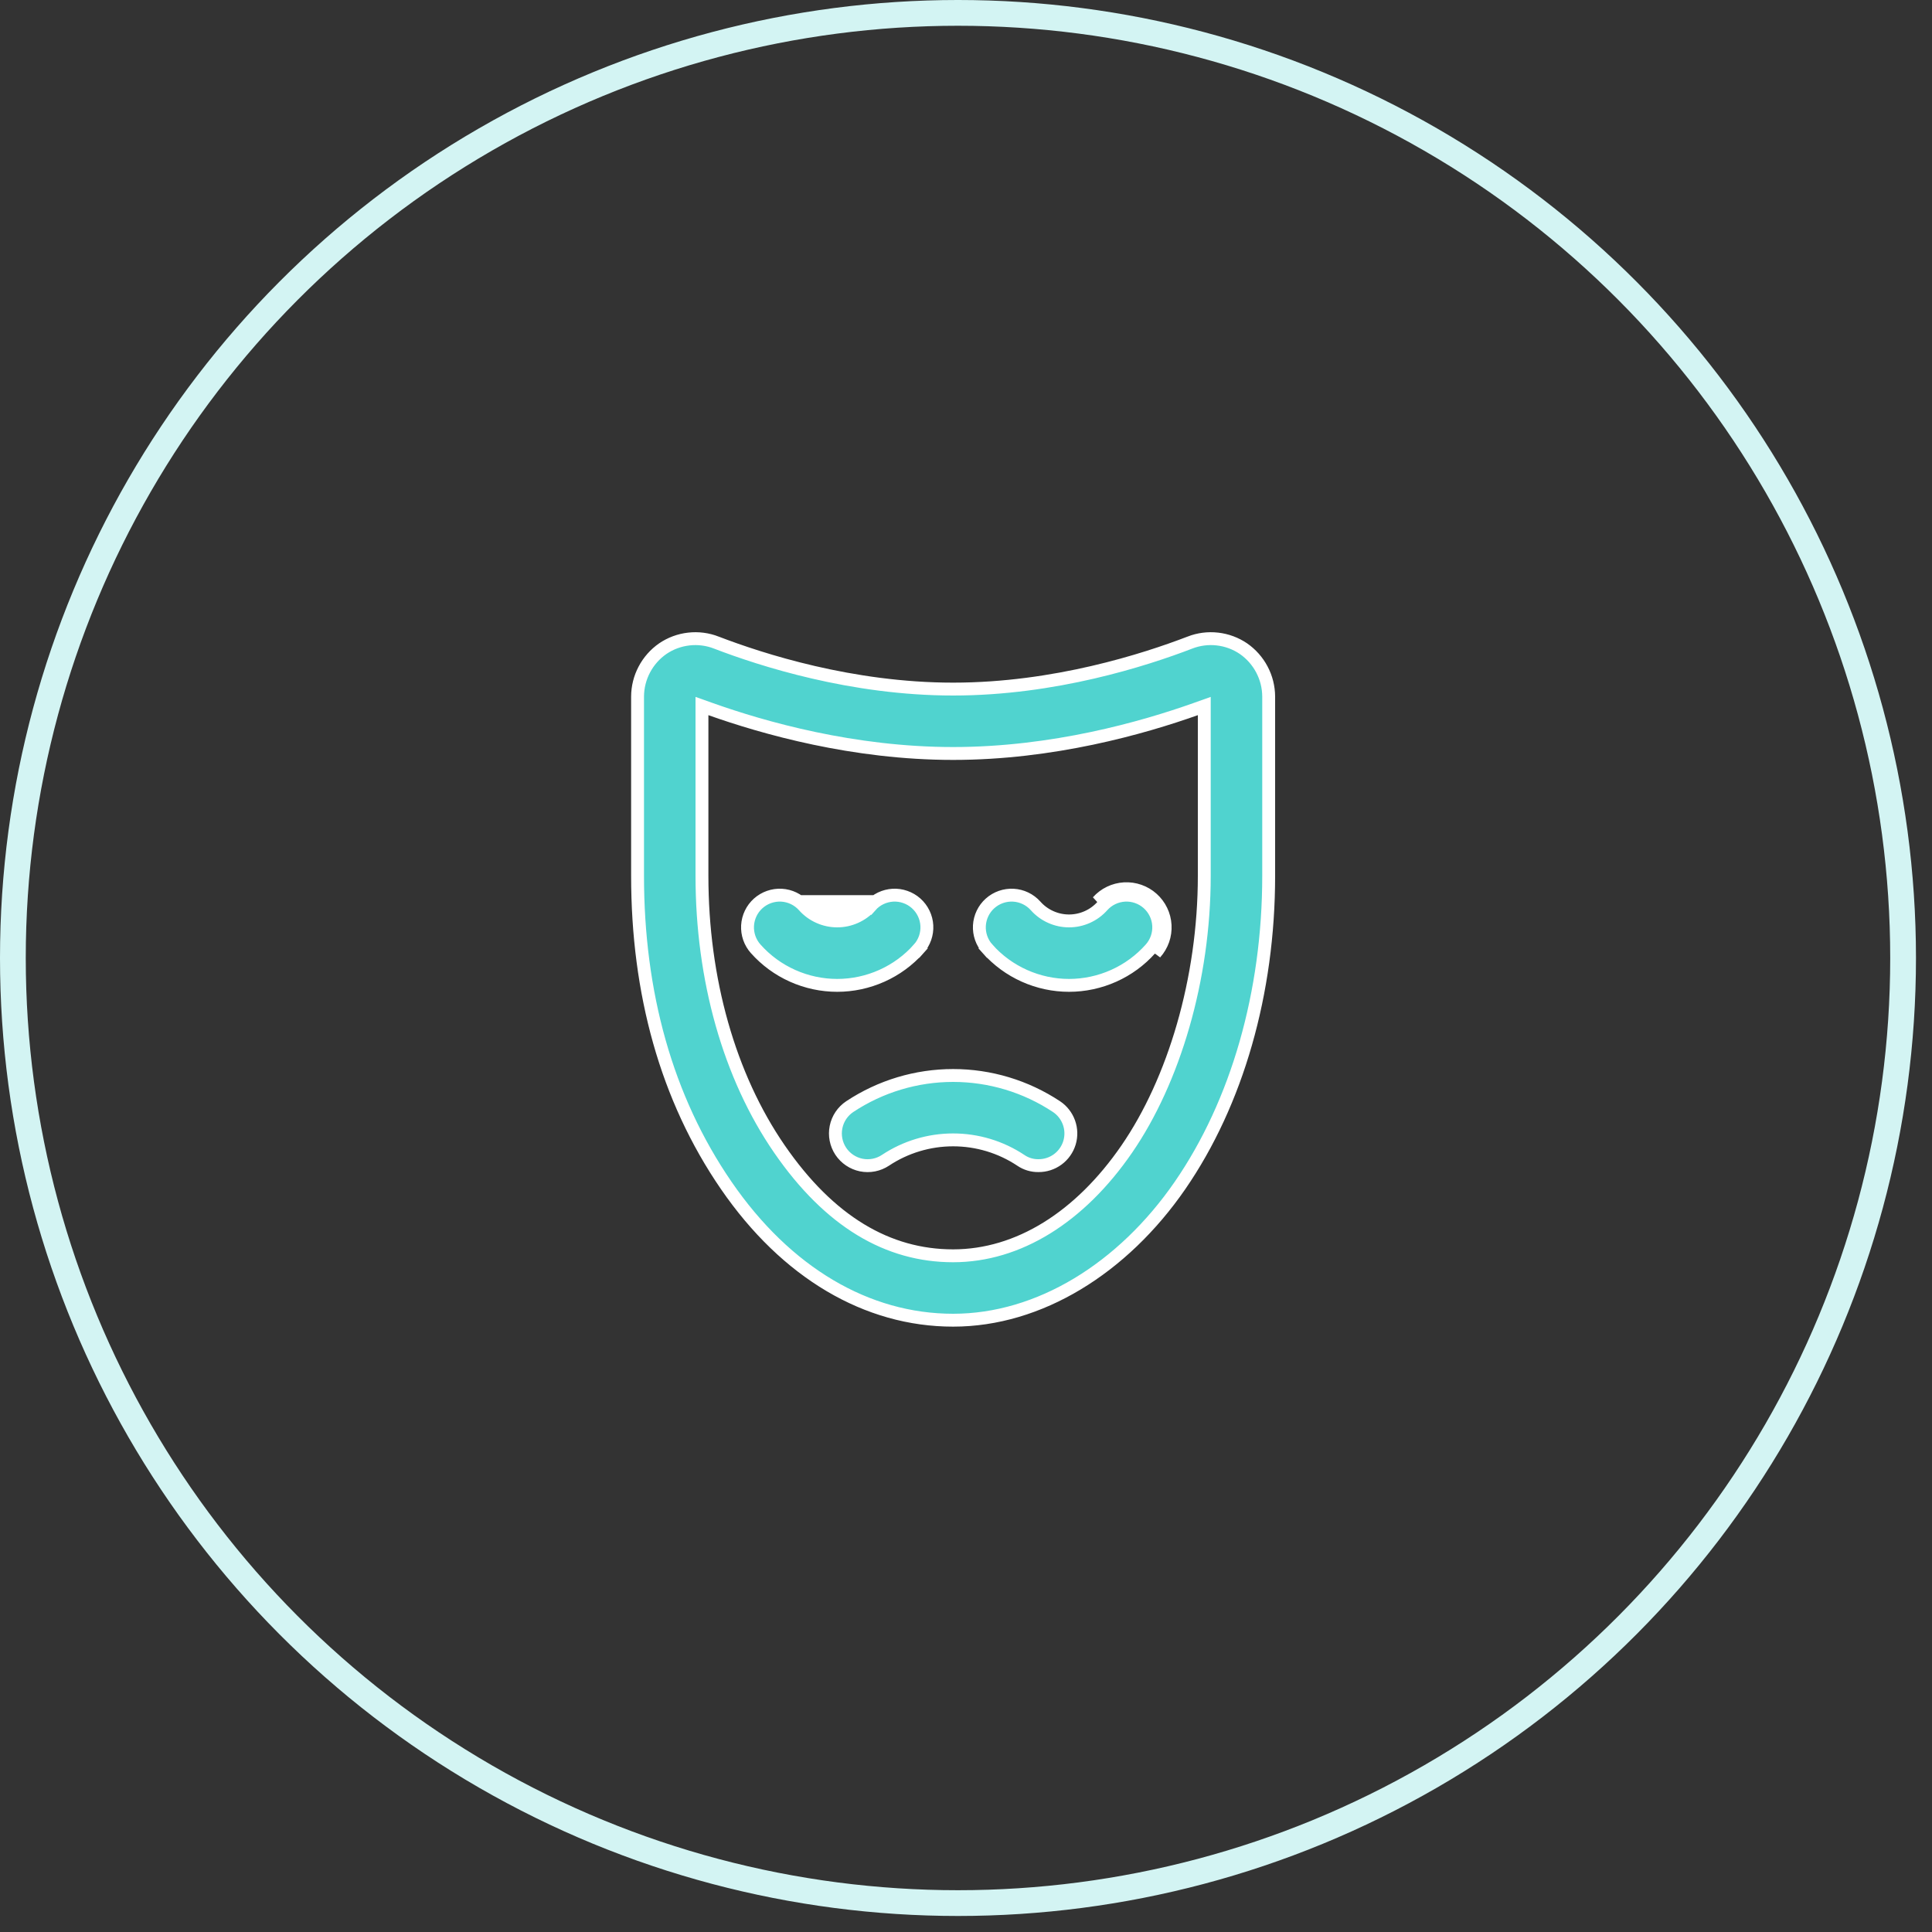 <svg width="75" height="75" viewBox="0 0 75 75" fill="none" xmlns="http://www.w3.org/2000/svg">
<rect x="0" y="0" width="75" height="75" fill="#333333" stroke="none"/>
<circle cx="37.189" cy="37.189" r="36.689" stroke="#D3F4F3"/>
<path d="M33.612 35L33.8 35.166C33.636 35.35 33.436 35.497 33.212 35.597C32.988 35.698 32.746 35.75 32.5 35.75C32.254 35.75 32.012 35.698 31.788 35.597C31.564 35.497 31.364 35.35 31.201 35.166C30.98 34.919 30.67 34.77 30.339 34.751C30.008 34.733 29.683 34.847 29.435 35.068C29.188 35.289 29.039 35.599 29.02 35.93C29.002 36.261 29.115 36.586 29.336 36.833L29.337 36.834C29.734 37.28 30.221 37.637 30.767 37.881C31.312 38.125 31.903 38.252 32.5 38.252C33.097 38.252 33.688 38.125 34.233 37.881C34.779 37.637 35.266 37.28 35.663 36.834L35.85 37L35.664 36.833C35.773 36.711 35.857 36.568 35.912 36.413C35.966 36.258 35.989 36.094 35.98 35.93C35.971 35.766 35.929 35.605 35.858 35.458C35.787 35.31 35.687 35.177 35.565 35.068C35.442 34.958 35.299 34.874 35.144 34.82C34.989 34.765 34.825 34.742 34.661 34.751C34.497 34.761 34.337 34.802 34.189 34.873C34.041 34.944 33.908 35.044 33.799 35.167L33.612 35ZM33.612 35C33.473 35.157 33.302 35.283 33.11 35.369C32.918 35.456 32.71 35.5 32.5 35.5C32.29 35.5 32.082 35.456 31.89 35.369C31.698 35.283 31.527 35.157 31.387 35H33.612ZM43.08 34.648C42.903 34.733 42.744 34.853 42.612 35L43.08 34.648ZM43.08 34.648C43.258 34.562 43.45 34.513 43.647 34.502M43.08 34.648L43.647 34.502M43.647 34.502C43.844 34.491 44.041 34.519 44.227 34.584M43.647 34.502L44.227 34.584M44.227 34.584C44.413 34.649 44.584 34.75 44.731 34.881M44.227 34.584L44.731 34.881M44.731 34.881C44.878 35.013 44.998 35.172 45.083 35.349M44.731 34.881L45.083 35.349M45.083 35.349C45.169 35.527 45.218 35.719 45.229 35.916M45.083 35.349L45.229 35.916M45.229 35.916C45.24 36.113 45.213 36.31 45.148 36.496M45.229 35.916L45.148 36.496M45.148 36.496C45.082 36.682 44.981 36.853 44.85 37L45.148 36.496ZM38.15 37L38.336 36.833C38.115 36.586 38.002 36.261 38.02 35.93C38.039 35.599 38.188 35.289 38.435 35.068C38.683 34.847 39.008 34.733 39.339 34.751C39.67 34.77 39.98 34.919 40.201 35.166C40.364 35.35 40.564 35.497 40.788 35.597C41.012 35.698 41.254 35.75 41.5 35.75C41.746 35.75 41.988 35.698 42.212 35.597C42.436 35.497 42.636 35.35 42.799 35.166C42.909 35.044 43.041 34.944 43.189 34.873C43.337 34.802 43.497 34.761 43.661 34.751C43.825 34.742 43.989 34.765 44.144 34.82C44.299 34.874 44.442 34.958 44.565 35.068C44.687 35.177 44.787 35.31 44.858 35.458C44.929 35.605 44.971 35.766 44.98 35.93C44.989 36.094 44.966 36.258 44.912 36.413C44.857 36.568 44.773 36.711 44.664 36.833L44.663 36.834C44.266 37.28 43.779 37.637 43.233 37.881C42.688 38.125 42.097 38.252 41.5 38.252C40.903 38.252 40.312 38.125 39.767 37.881C39.221 37.637 38.734 37.28 38.337 36.834L38.15 37ZM37 41.75C38.427 41.75 39.822 42.17 41.012 42.958C41.236 43.107 41.406 43.324 41.497 43.578C41.588 43.831 41.595 44.107 41.517 44.364C41.438 44.622 41.279 44.847 41.062 45.007C40.845 45.166 40.583 45.252 40.314 45.25L40.314 45.25L40.309 45.25C40.067 45.253 39.829 45.181 39.629 45.044L39.629 45.044L39.626 45.042C38.847 44.525 37.934 44.25 37 44.25C36.066 44.25 35.153 44.525 34.374 45.042L34.374 45.042C34.098 45.226 33.76 45.292 33.434 45.227C33.109 45.161 32.823 44.969 32.639 44.693C32.456 44.416 32.389 44.078 32.455 43.753C32.52 43.428 32.712 43.142 32.988 42.958C34.178 42.17 35.573 41.75 37 41.75ZM24.75 34V27.038C24.752 26.673 24.842 26.313 25.013 25.99C25.183 25.667 25.429 25.389 25.729 25.181C26.03 24.976 26.377 24.848 26.739 24.807C27.102 24.765 27.469 24.813 27.809 24.945L27.809 24.945L27.81 24.946C29.548 25.613 33.056 26.75 37 26.75C40.944 26.75 44.452 25.613 46.19 24.946L46.191 24.945C46.531 24.813 46.898 24.765 47.261 24.807C47.623 24.848 47.969 24.976 48.271 25.181C48.571 25.389 48.817 25.667 48.987 25.99C49.158 26.313 49.248 26.673 49.25 27.038V34C49.25 38.533 48.024 42.806 45.807 46.021C43.59 49.234 40.347 51.25 37 51.25C33.651 51.25 30.521 49.407 28.194 46.021C25.864 42.632 24.75 38.534 24.75 34ZM46.75 27.762V27.408L46.416 27.527C44.355 28.259 40.873 29.25 37 29.25C33.127 29.25 29.645 28.259 27.584 27.527L27.25 27.408V27.762V34C27.25 38.016 28.311 41.781 30.257 44.604C32.202 47.427 34.471 48.75 37 48.75C39.532 48.75 41.925 47.249 43.743 44.604C45.564 41.957 46.75 38.018 46.75 34V27.762Z" fill="#50D3CF" stroke="white" stroke-width="0.5"/>
</svg>
